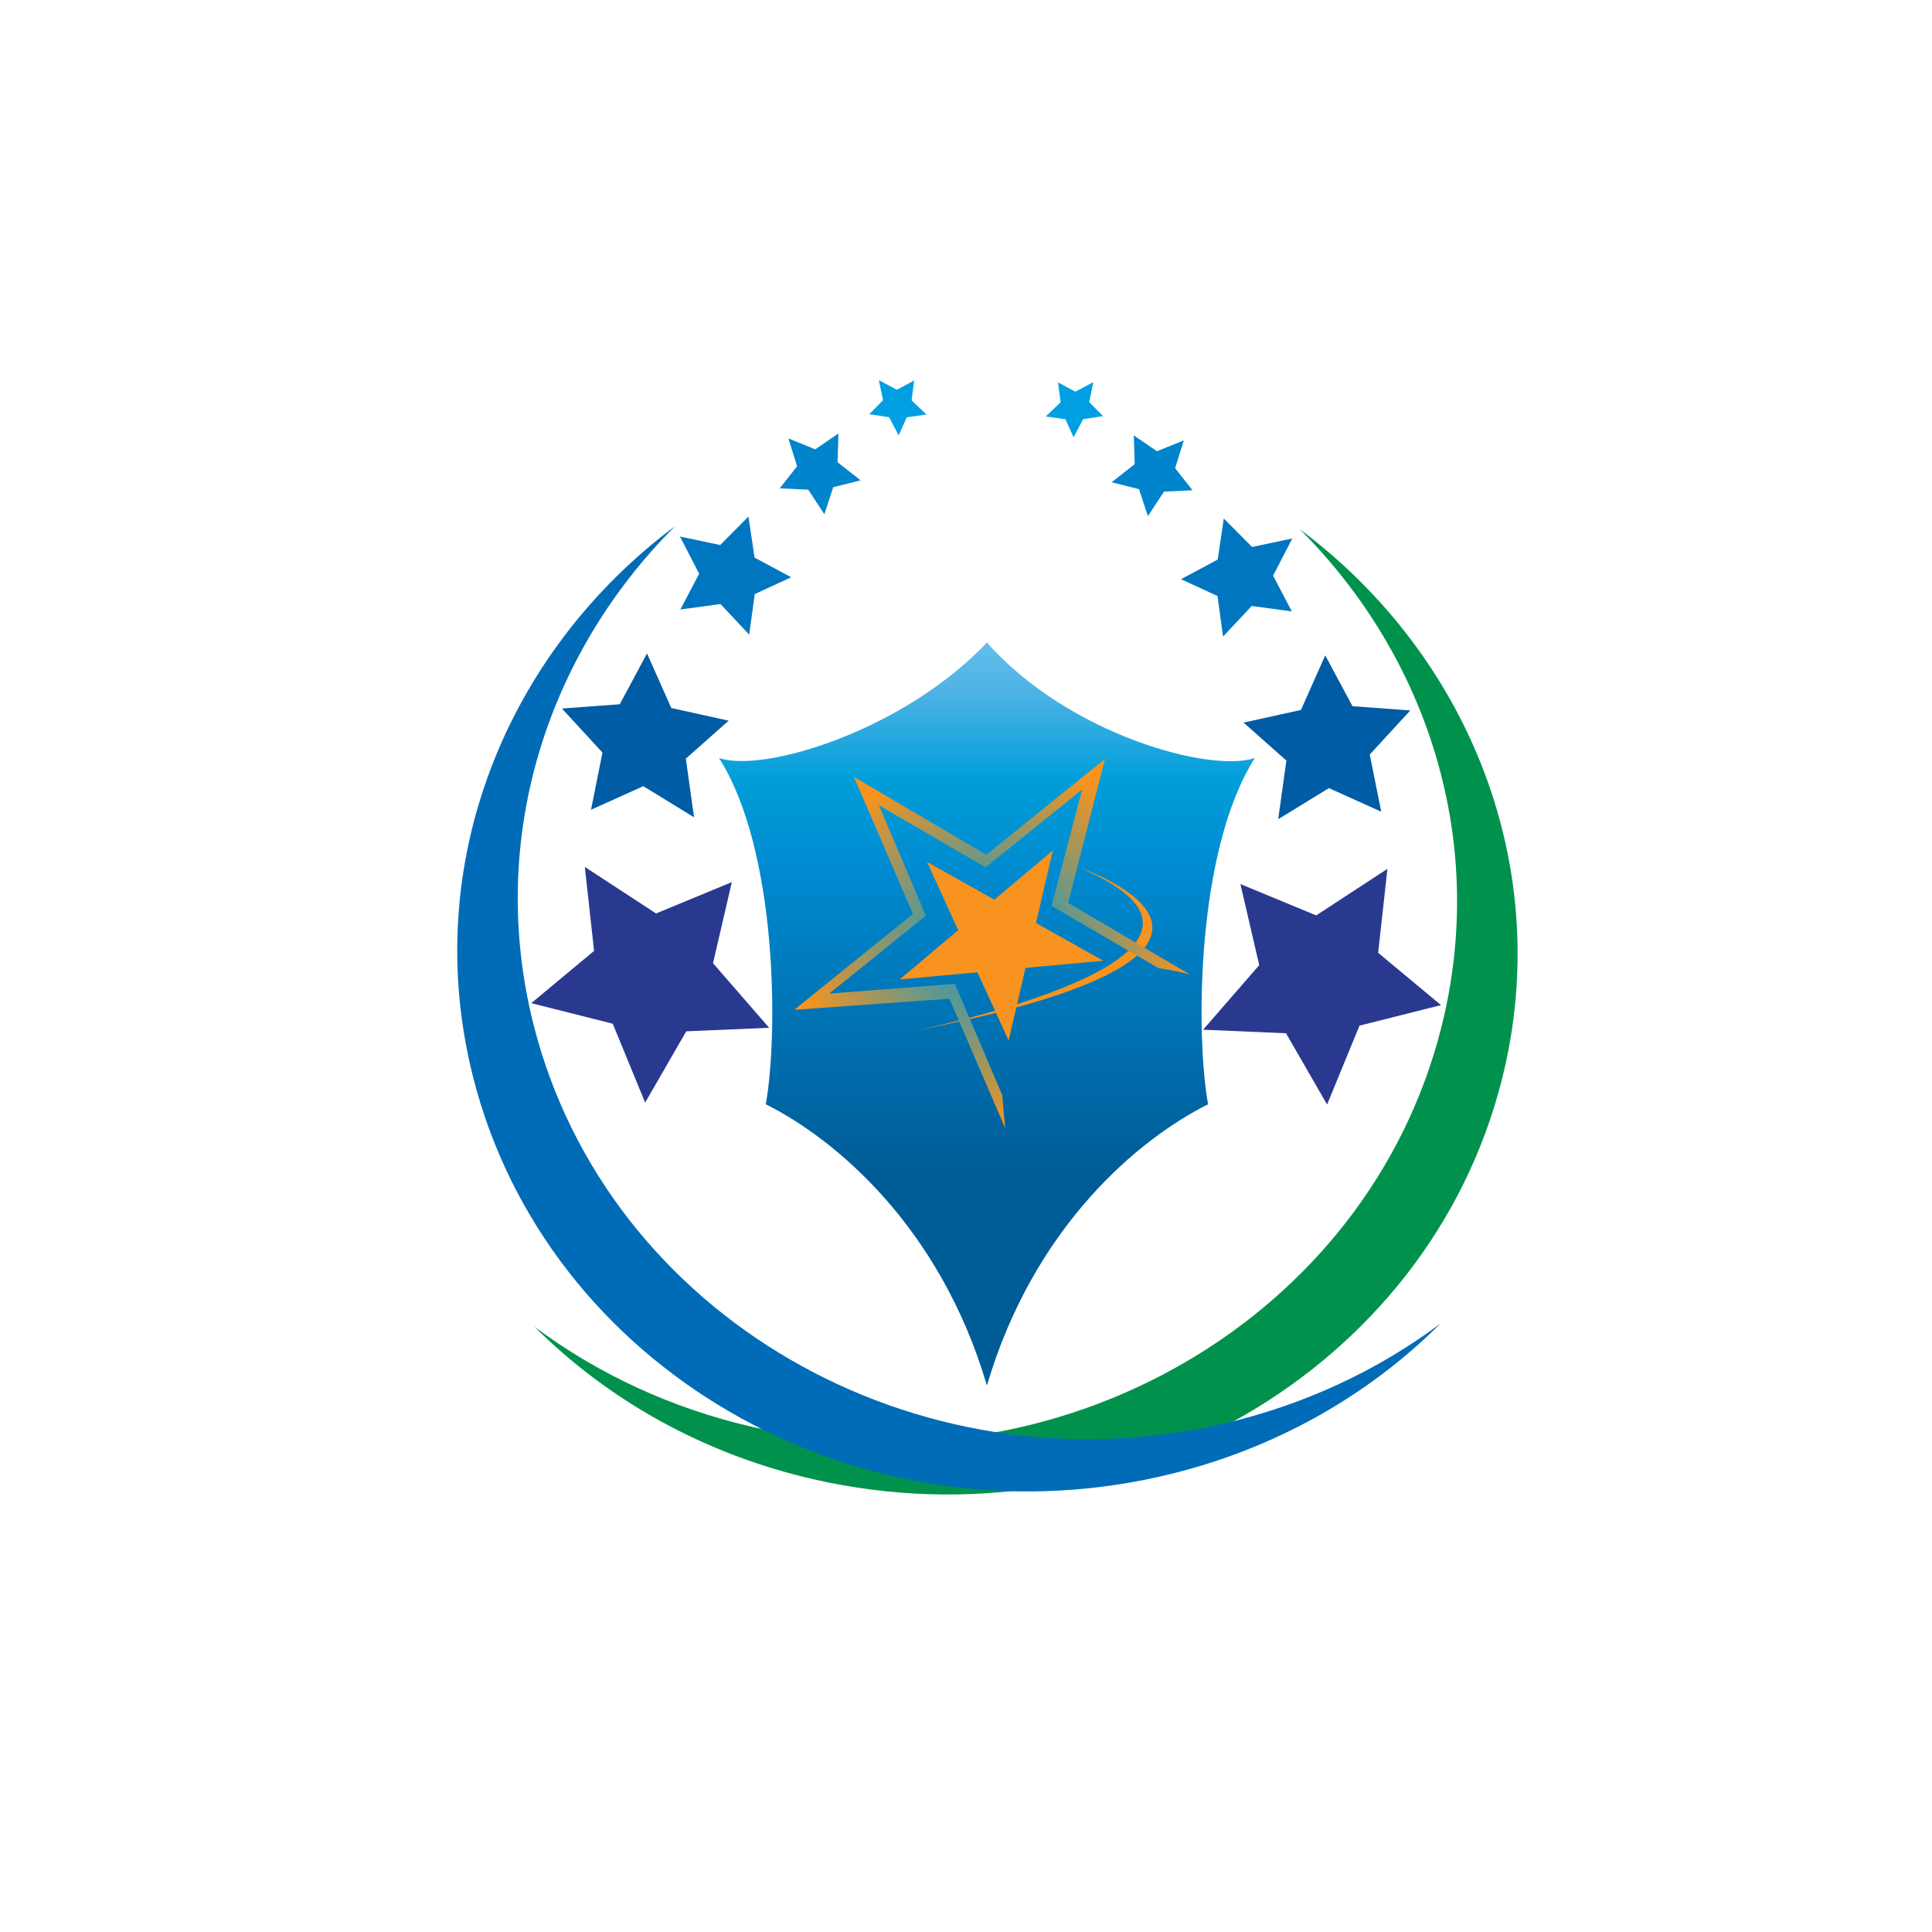 <svg xmlns="http://www.w3.org/2000/svg" xmlns:xlink="http://www.w3.org/1999/xlink" width="1125pt" height="1125pt" viewBox="0 0 1125 1125"><rect x="0" y="0" width="1125" height="1125" fill="#333333" stroke="none"/><defs><clipPath id="clip1"><path d="M 0 0 L 1125 0 L 1125 1125 L 0 1125 Z M 0 0 "></path></clipPath><linearGradient id="linear0" gradientUnits="userSpaceOnUse" x1="256.473" y1="35.375" x2="256.473" y2="497.527" gradientTransform="matrix(0.75,0,0,0.75,398.75,311.5)"><stop offset="0" style="stop-color:rgb(47.451%,78.039%,93.725%);stop-opacity:1;"></stop><stop offset="0.07" style="stop-color:rgb(42.745%,76.078%,92.941%);stop-opacity:1;"></stop><stop offset="0.186" style="stop-color:rgb(30.588%,70.196%,89.412%);stop-opacity:1;"></stop><stop offset="0.334" style="stop-color:rgb(0%,61.961%,85.49%);stop-opacity:1;"></stop><stop offset="0.505" style="stop-color:rgb(0%,53.333%,80.784%);stop-opacity:1;"></stop><stop offset="0.994" style="stop-color:rgb(0%,36.078%,59.216%);stop-opacity:1;"></stop><stop offset="1" style="stop-color:rgb(0%,36.078%,59.216%);stop-opacity:1;"></stop></linearGradient><radialGradient id="radial0" gradientUnits="userSpaceOnUse" cx="0" cy="0" fx="0" fy="0" r="153.465" gradientTransform="matrix(0.75,0,0,0.701,577.581,549.441)"><stop offset="0" style="stop-color:rgb(0%,60.784%,84.314%);stop-opacity:1;"></stop><stop offset="1" style="stop-color:rgb(96.863%,57.647%,11.765%);stop-opacity:1;"></stop></radialGradient></defs><g id="surface0"><g clip-path="url(#clip1)" clip-rule="nonzero"><path style=" stroke:none;fill-rule:evenodd;fill:rgb(100%,100%,100%);fill-opacity:1;" d="M 0 0 L 1125 0 L 1125 1125 L 0 1125 Z M 0 0 "></path><path style=" stroke:none;fill-rule:nonzero;fill:rgb(0%,57.255%,30.196%);fill-opacity:1;" d="M 756.84 308.152 C 831.789 382.883 866.512 490.965 839.176 598.672 C 796.312 767.633 617.062 871.672 438.797 831.047 C 390.734 820.078 347.648 799.711 311.199 772.523 C 353.812 815.016 409.418 846.719 474.023 861.449 C 652.289 902.078 831.562 798.039 874.426 629.102 C 905.715 505.695 855.594 381.824 756.84 308.152 Z M 756.84 308.152 "></path><path style=" stroke:none;fill-rule:nonzero;fill:rgb(0%,42.353%,71.765%);fill-opacity:1;" d="M 711.148 829.273 C 532.883 869.895 353.609 765.855 310.746 596.91 C 283.434 489.195 318.156 381.113 393.105 306.375 C 294.344 380.047 244.223 503.926 275.52 627.328 C 318.375 796.262 497.648 900.301 675.906 859.68 C 740.527 844.949 796.125 813.238 838.738 770.746 C 802.281 797.941 759.219 818.309 711.148 829.273 Z M 711.148 829.273 "></path><path style=" stroke:none;fill-rule:nonzero;fill:url(#linear0);" d="M 730.715 441.355 C 705.004 450.301 622.039 427.742 574.691 374.141 C 526.004 425.605 444.359 450.301 418.648 441.355 C 453.078 495.371 453.078 603.391 445.918 643.016 C 485.719 662.906 547.191 713.598 574.656 806.703 L 574.707 806.703 C 602.172 713.598 663.641 662.906 703.461 643.016 C 696.281 603.391 696.281 495.371 730.715 441.355 Z M 730.715 441.355 "></path><path style=" stroke:none;fill-rule:evenodd;fill:rgb(0%,62.353%,89.02%);fill-opacity:1;" d="M 616.082 222.656 L 617.609 234.246 L 608.973 242.512 L 620.41 244.121 L 625.148 254.645 L 630.699 244.062 L 642.258 242.309 L 634.246 234.141 L 636.652 222.531 L 626.16 228.082 Z M 616.082 222.656 "></path><path style=" stroke:none;fill-rule:evenodd;fill:rgb(0%,51.765%,79.608%);fill-opacity:1;" d="M 660.227 253.535 L 660.707 270.289 L 647.289 280.82 L 663.234 284.824 L 668.418 300.559 L 677.793 286.273 L 694.402 285.484 L 684.27 272.637 L 689.355 256.422 L 673.703 262.762 Z M 660.227 253.535 "></path><path style=" stroke:none;fill-rule:evenodd;fill:rgb(0%,46.275%,75.294%);fill-opacity:1;" d="M 712.621 301.941 L 709.059 325.82 L 687.715 337.258 L 708.938 347.059 L 712.188 370.672 L 728.875 352.863 L 752.234 356.023 L 741.324 335.195 L 752.5 313.543 L 729.082 318.492 Z M 712.621 301.941 "></path><path style=" stroke:none;fill-rule:evenodd;fill:rgb(0%,36.078%,64.314%);fill-opacity:1;" d="M 771.684 381.621 L 757.539 413.406 L 724.125 420.77 L 749.07 442.887 L 744.285 477.027 L 773.844 458.914 L 804.293 472.648 L 797.609 439.34 L 821.223 413.691 L 787.547 411.215 Z M 771.684 381.621 "></path><path style=" stroke:none;fill-rule:evenodd;fill:rgb(16.471%,22.353%,56.471%);fill-opacity:1;" d="M 807.895 505.934 L 766.41 533.039 L 722.289 514.781 L 733.246 561.996 L 700.562 599.602 L 748.832 601.664 L 772.766 643.168 L 791.633 597.223 L 839.094 585.273 L 802.5 554.824 Z M 807.895 505.934 "></path><path style=" stroke:none;fill-rule:evenodd;fill:rgb(0%,62.353%,89.02%);fill-opacity:1;" d="M 532.352 221.531 L 530.82 233.121 L 539.461 241.387 L 528.023 242.996 L 523.285 253.52 L 517.734 242.938 L 506.176 241.184 L 514.188 233.016 L 511.777 221.406 L 522.27 226.957 Z M 532.352 221.531 "></path><path style=" stroke:none;fill-rule:evenodd;fill:rgb(0%,51.765%,79.608%);fill-opacity:1;" d="M 488.207 252.41 L 487.727 269.164 L 501.145 279.695 L 485.199 283.699 L 480.016 299.434 L 470.641 285.148 L 454.027 284.359 L 464.16 271.512 L 459.074 255.297 L 474.727 261.637 Z M 488.207 252.41 "></path><path style=" stroke:none;fill-rule:evenodd;fill:rgb(0%,46.275%,75.294%);fill-opacity:1;" d="M 435.812 300.816 L 439.375 324.695 L 460.719 336.133 L 439.492 345.934 L 436.246 369.547 L 419.559 351.738 L 396.195 354.898 L 407.109 334.07 L 395.934 312.418 L 419.348 317.367 Z M 435.812 300.816 "></path><path style=" stroke:none;fill-rule:evenodd;fill:rgb(0%,36.078%,64.314%);fill-opacity:1;" d="M 376.75 380.496 L 390.895 412.281 L 424.305 419.645 L 399.359 441.762 L 404.145 475.902 L 374.59 457.789 L 344.137 471.523 L 350.82 438.215 L 327.211 412.566 L 360.887 410.09 Z M 376.75 380.496 "></path><path style=" stroke:none;fill-rule:evenodd;fill:rgb(16.471%,22.353%,56.471%);fill-opacity:1;" d="M 340.539 504.809 L 382.02 531.914 L 426.145 513.656 L 415.188 560.871 L 447.871 598.477 L 399.602 600.539 L 375.668 642.043 L 356.797 596.098 L 309.34 584.148 L 345.93 553.699 Z M 340.539 504.809 "></path><path style=" stroke:none;fill-rule:evenodd;fill:rgb(96.863%,57.647%,11.765%);fill-opacity:1;" d="M 539.793 501.883 L 579.008 523.867 L 613.09 495.148 L 603.25 537.457 L 642.469 559.438 L 597.168 563.602 L 587.328 605.902 L 569.168 566.172 L 523.871 570.336 L 557.949 541.617 Z M 539.793 501.883 "></path><path style=" stroke:none;fill-rule:nonzero;fill:rgb(96.863%,57.647%,11.765%);fill-opacity:1;" d="M 628.652 505.242 C 628.652 505.242 771.984 553.723 531.527 600.402 C 531.527 600.402 750.293 557.316 628.652 505.242 Z M 628.652 505.242 "></path><path style=" stroke:none;fill-rule:nonzero;fill:url(#radial0);" d="M 583.359 637.109 L 556.031 572.863 L 482.875 578.57 L 539.133 533.16 L 511.793 468.914 L 573.902 505.094 L 630.16 459.688 L 612.289 527.457 L 674.371 563.637 L 673.938 563.66 C 680.867 564.688 687.152 565.98 692.68 567.328 L 621.977 525.75 L 643.441 441.93 L 574.32 497.723 L 497.23 452.383 L 531.602 532.207 L 462.48 588 L 552.852 581.543 L 585.332 656.953 L 583.496 636.598 L 583.359 637.109 Z M 583.359 637.109 "></path></g></g></svg>